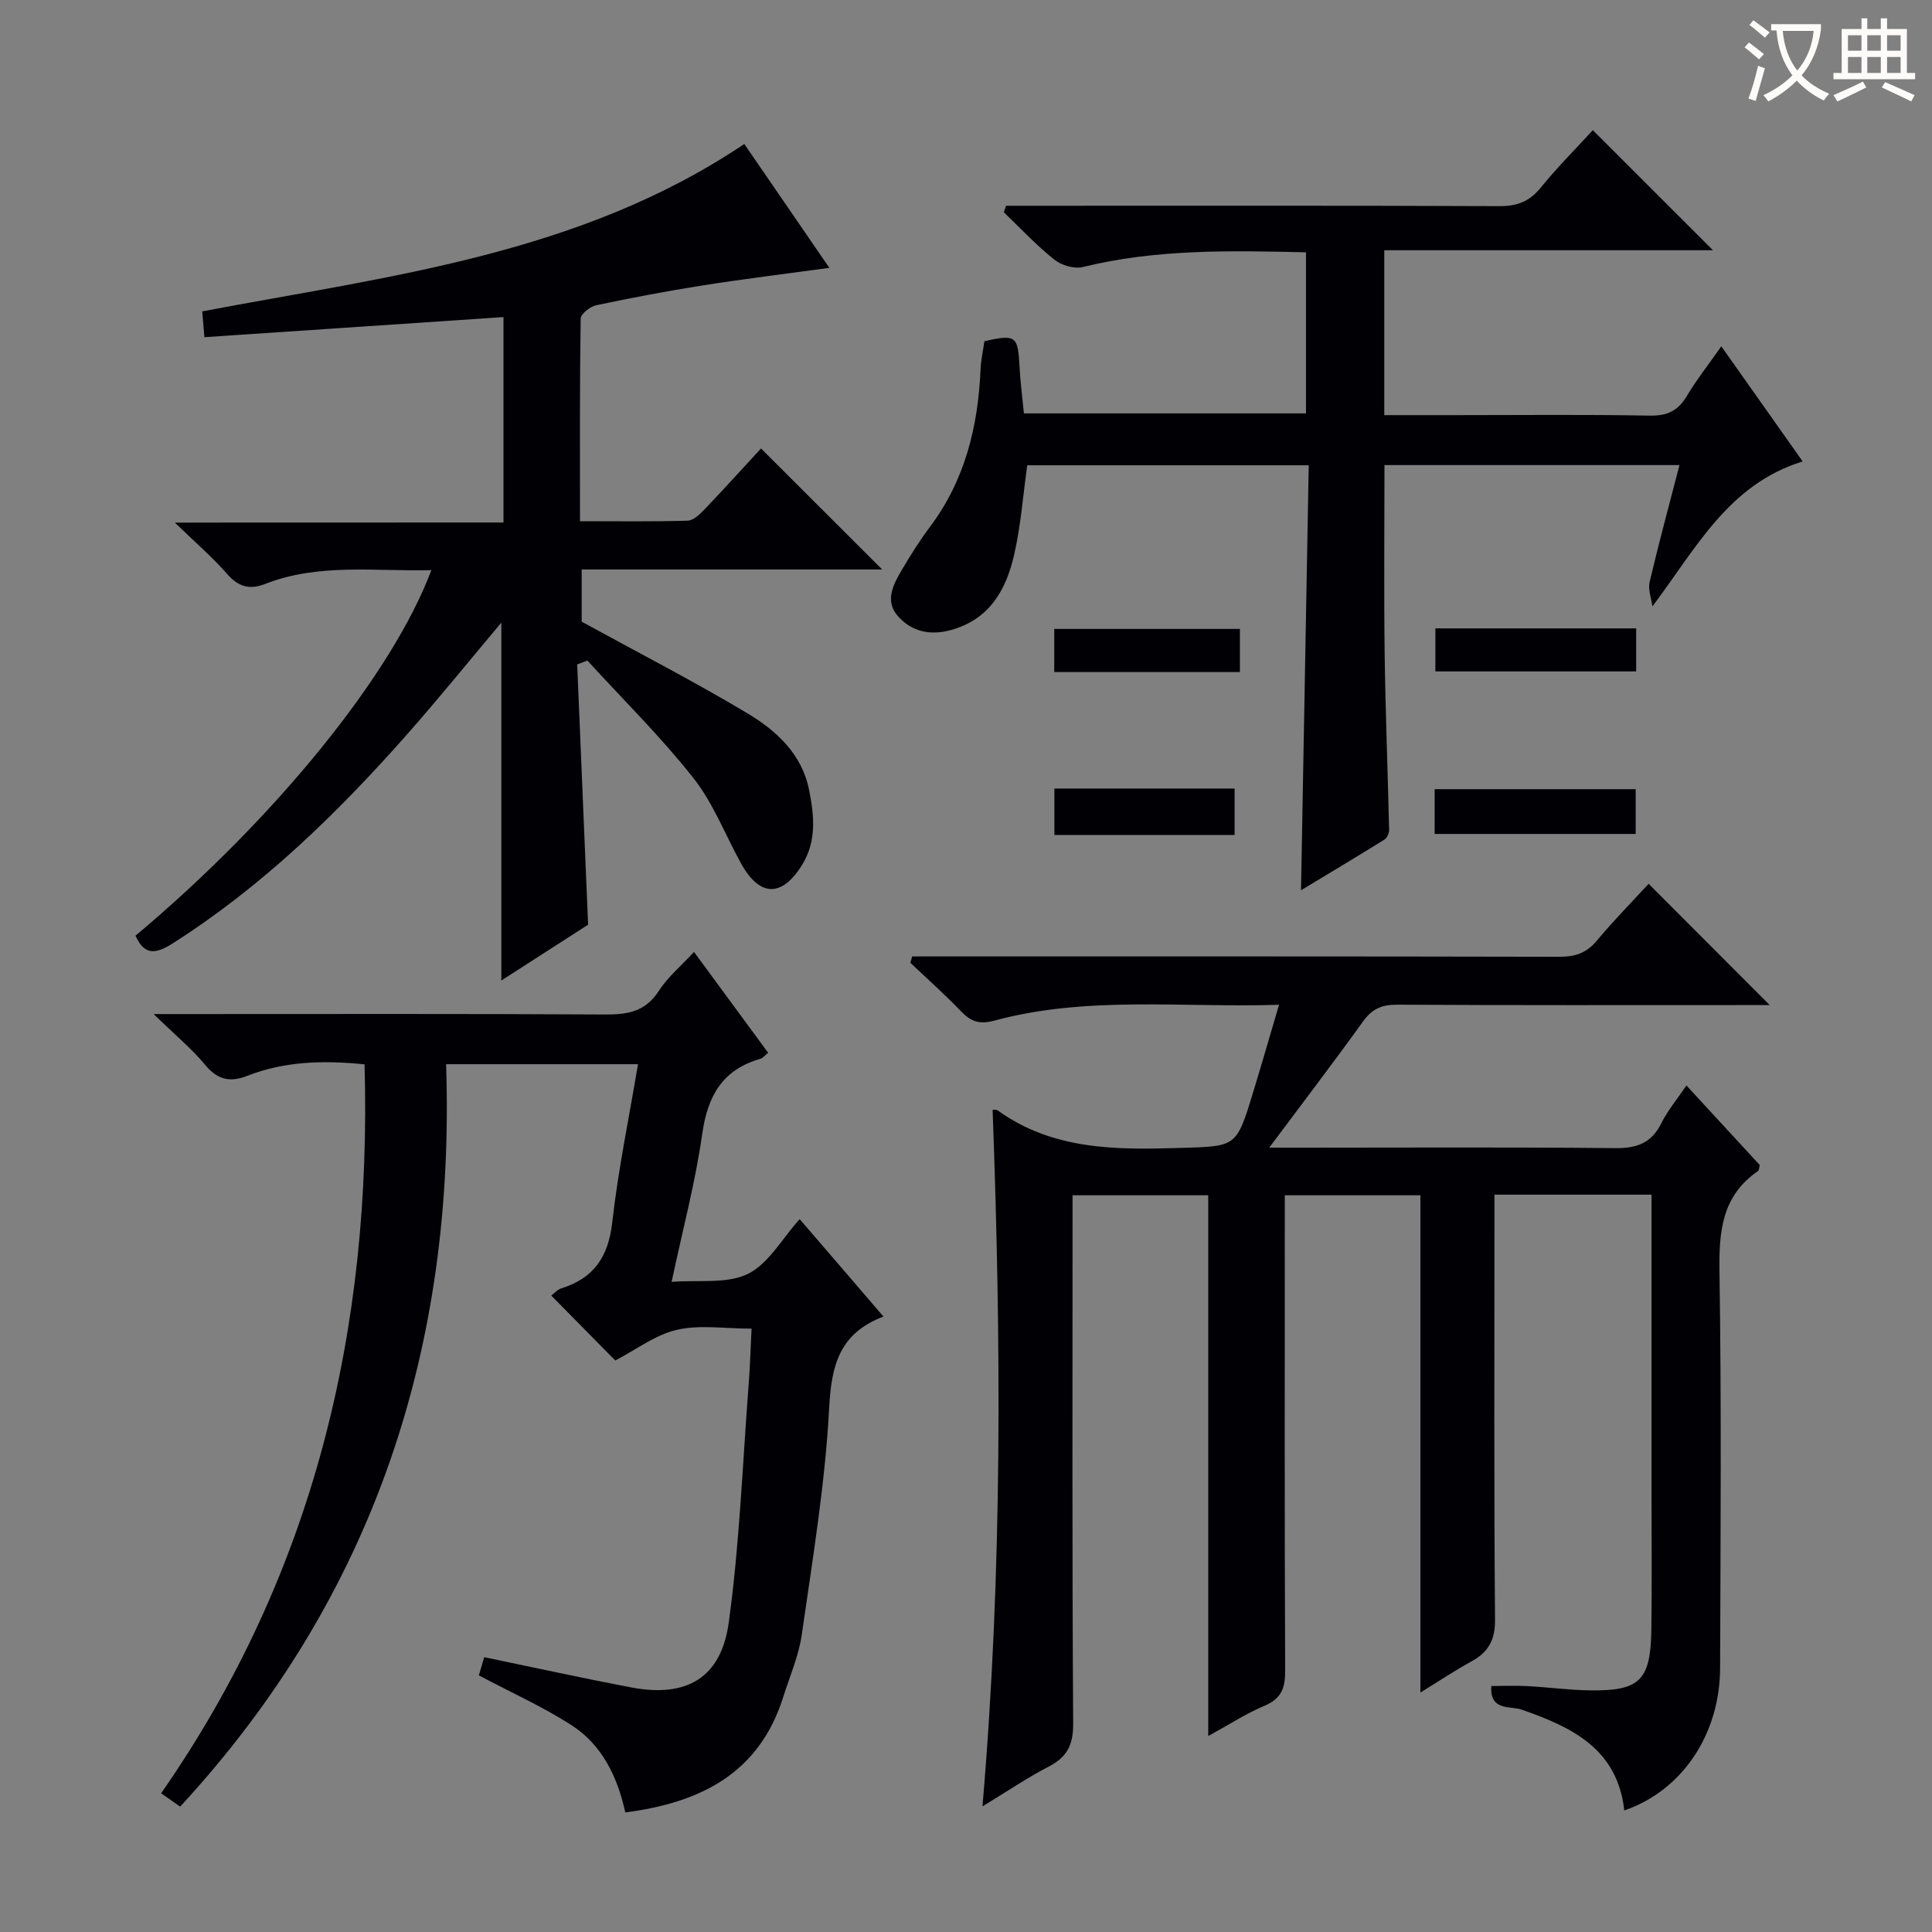 <svg enable-background="new 0 0 400 400" viewBox="0 0 400 400" xmlns="http://www.w3.org/2000/svg"><rect x="0" y="0" width="400" height="400" fill="#808080" stroke="none"/><g fill="#010105"><path d="m341.93 247.34c-11.13 0-21.43 0-32.52 0v5.97c0 27.33-.11 54.66.12 81.99.04 4.28-1.38 6.77-4.92 8.7-3.33 1.82-6.5 3.94-10.53 6.42 0-34.69 0-68.67 0-102.95-9.56 0-18.48 0-28.08 0v5.38c0 31-.06 62 .08 92.99.02 3.59-.73 5.82-4.25 7.31-3.79 1.59-7.29 3.88-11.68 6.28 0-37.68 0-74.67 0-111.96-9.53 0-18.44 0-28.09 0v5.87c0 34.5-.1 69 .13 103.49.03 4.46-1.28 6.98-5.11 8.95-4.24 2.18-8.2 4.89-13.67 8.21 4.17-48.83 3.86-96.43 2.1-144.21.22.02.75-.1 1.04.11 11.43 8.24 24.49 8.18 37.75 7.78 11.62-.36 11.65-.07 15.08-11.3 1.79-5.86 3.48-11.75 5.43-18.34-20.07.64-39.72-1.92-58.95 3.28-3.15.85-4.88.16-6.92-1.96-3.34-3.48-6.95-6.69-10.45-10.01.12-.44.24-.88.36-1.32h5.03c43 0 85.99-.03 128.99.07 3.26.01 5.61-.79 7.73-3.33 3.49-4.18 7.32-8.07 10.73-11.78 8.45 8.46 16.62 16.64 25.07 25.11-1.65 0-3.4 0-5.15 0-24 0-48 .06-72-.08-3.18-.02-5.19.88-7.05 3.47-6.08 8.46-12.41 16.73-19.42 26.13h6.56c21.67 0 43.33-.13 64.99.1 4.49.05 7.56-.99 9.62-5.14 1.31-2.64 3.27-4.97 5.21-7.83 5.28 5.72 10.29 11.16 15.19 16.48-.17.62-.16 1.09-.37 1.23-7.51 5.15-8.11 12.54-7.98 20.93.42 27.33.22 54.66.13 81.99-.05 13.82-7.97 25.41-19.84 29.46-1.42-12.76-10.82-17.24-21.28-20.88-2.28-.79-6.61.37-6.25-4.88 2.58 0 5.02-.11 7.44.02 4.31.23 8.61.82 12.92.88 10.44.16 12.65-2.05 12.78-12.75.12-9.5.03-19 .03-28.5 0-18.5 0-37 0-55.5 0-1.8 0-3.6 0-5.88z"/><path d="m104.24 108.18c0-14.53 0-28.44 0-42.53-20.66 1.39-41.13 2.76-61.92 4.16-.18-2.21-.3-3.63-.45-5.34 38.69-7.35 78.1-11.73 112.23-34.66 5.77 8.41 11.57 16.86 17.61 25.65-9.08 1.24-17.7 2.29-26.27 3.64-7.37 1.16-14.71 2.56-22.01 4.1-1.25.27-3.19 1.79-3.21 2.76-.21 13.79-.14 27.58-.14 41.95 7.72 0 15 .11 22.28-.11 1.2-.04 2.54-1.33 3.51-2.34 4.12-4.32 8.13-8.75 11.69-12.61 8.48 8.46 16.75 16.73 25.08 25.05-20.4 0-41.14 0-62.21 0v10.81c11.69 6.41 23.21 12.33 34.31 18.97 6 3.59 11.29 8.41 12.78 15.9 1.05 5.28 1.59 10.55-1.44 15.46-4.17 6.76-8.77 6.7-12.61-.2-3.3-5.94-5.77-12.52-9.92-17.77-6.75-8.55-14.57-16.25-21.94-24.31-.7.27-1.4.53-2.11.8.74 17.61 1.48 35.23 2.26 53.89-5.12 3.29-11.5 7.4-17.96 11.55 0-24.76 0-49.17 0-74.09-6.57 7.8-12.8 15.51-19.35 22.94-14.47 16.41-30.05 31.6-48.65 43.44-3.54 2.25-5.89 2.59-7.74-1.57 28.89-24.22 53.14-54.05 61.25-75.68-11.71.3-23.29-1.5-34.45 2.87-3.12 1.22-5.45.63-7.77-2.01-3.06-3.5-6.62-6.56-10.89-10.7 23.37-.02 45.54-.02 68.04-.02z"/><path d="m182.91 272.58c-9.15 3.47-10.78 10.14-11.24 18.92-.83 15.7-3.44 31.33-5.67 46.94-.62 4.37-2.48 8.58-3.82 12.84-4.96 15.82-17.07 21.95-32.72 23.96-1.61-7.3-4.76-13.97-11.15-18.07-5.94-3.82-12.46-6.74-19.17-10.3.24-.83.69-2.34 1.11-3.77 10.33 2.14 20.34 4.34 30.41 6.26 11.41 2.17 18.63-1.88 20.22-13.43 2.24-16.25 2.85-32.73 4.11-49.12.29-3.74.4-7.5.61-11.73-5.62 0-10.78-.85-15.48.25-4.46 1.04-8.44 4.11-12.73 6.35-4.19-4.25-8.62-8.74-13.26-13.45.63-.46 1.29-1.25 2.11-1.5 6.74-2.1 9.72-6.56 10.52-13.66 1.22-10.86 3.47-21.6 5.33-32.74-13.21 0-26.13 0-39.73 0 1.95 58.35-14.79 110.09-55.06 153.71-1.36-.96-2.52-1.76-3.94-2.76 31.7-45.54 43.63-96.21 42.12-150.92-8.53-.86-16.56-.65-24.31 2.39-3.46 1.36-6.08.86-8.62-2.2-2.84-3.43-6.34-6.31-10.74-10.6h6.62c28.99 0 57.98-.08 86.97.09 4.66.03 8.28-.66 11.02-4.91 1.85-2.88 4.63-5.18 7.27-8.04 5.15 7 10.16 13.81 15.35 20.88-.67.53-1.09 1.09-1.62 1.25-7.85 2.24-10.92 7.69-12.03 15.55-1.42 9.98-4.04 19.8-6.34 30.63 5.61-.45 11.44.47 15.78-1.65 4.27-2.08 7.04-7.24 10.73-11.34 5.79 6.7 11.28 13.1 17.35 20.17z"/><path d="m286.64 96.29c0 13.23-.13 26.17.04 39.11.16 12.14.65 24.28.92 36.42.02.68-.43 1.67-.98 2.01-5.6 3.49-11.27 6.87-17.26 10.49.54-29.63 1.06-58.64 1.6-87.99-19.8 0-39.03 0-58.28 0-.88 6.24-1.33 12.53-2.73 18.6-1.66 7.21-5.08 13.32-13.1 15.52-4.34 1.19-8.11.29-10.92-2.85-2.83-3.16-.99-6.62.82-9.67 1.78-3.01 3.64-5.99 5.74-8.78 7.29-9.69 10.01-20.8 10.52-32.66.09-1.98.53-3.93.8-5.85 6.51-1.46 6.94-1.1 7.27 5.21.16 3.14.58 6.28.91 9.74h58.4c0-10.92 0-21.94 0-33.35-15.58-.36-30.97-.7-46.18 3.04-1.78.44-4.44-.34-5.93-1.53-3.72-2.97-7-6.5-10.45-9.8.16-.45.31-.9.47-1.35h5.65c32.16 0 64.32-.06 96.48.08 3.67.02 6.24-.96 8.57-3.84 3.43-4.23 7.31-8.1 10.78-11.89 8.41 8.41 16.5 16.49 24.87 24.86-22.55 0-45.08 0-68.05 0v34.14h14.95c13.33 0 26.66-.15 39.99.1 3.61.07 5.86-.97 7.68-4.03 2.04-3.41 4.52-6.55 7.16-10.32 5.72 8.1 11.21 15.87 16.84 23.83-15.4 4.79-21.98 17.91-31.11 30.02-.22-1.69-.94-3.51-.57-5.06 1.89-8.05 4.06-16.03 6.18-24.2-20.54 0-40.79 0-61.08 0z"/><path d="m297.03 172.66c0-3.23 0-6.06 0-9.27h41.62v9.27c-13.86 0-27.7 0-41.62 0z"/><path d="m255.61 172.87c-12.49 0-24.75 0-37.31 0 0-3.24 0-6.29 0-9.61h37.31z"/><path d="m297.18 139.01c0-3.13 0-5.88 0-8.91h41.57v8.91c-13.76 0-27.44 0-41.57 0z"/><path d="m256.71 139.14c-13.01 0-25.59 0-38.44 0 0-3.02 0-5.78 0-8.93h38.44z"/></g><path d="m362.1 8.8c1.1.8 2.1 1.6 3.1 2.4l-1 1.1c-1.3-1.1-2.3-2-3-2.5zm1.9 4.8c.5.2.9.4 1.4.5-.6 2.3-1.3 4.5-1.9 6.8l-1.5-.5c.8-2.1 1.4-4.3 2-6.8zm-1-9.4c1.3.9 2.4 1.8 3.4 2.5l-1 1.1c-1.4-1.2-2.4-2.1-3.2-2.6zm3.7 2.2v-1.4h10.3v1.2c-.5 3.6-1.8 6.8-4 9.4 1.5 1.6 3.4 2.8 5.7 3.8-.3.4-.7.8-1.1 1.4-2.3-1.1-4.1-2.5-5.6-4.1-1.6 1.6-3.6 3.1-5.9 4.3-.3-.5-.7-.9-1-1.3 2.4-1.1 4.4-2.5 6-4.1-1.9-2.5-3-5.6-3.3-9.3h-1.1zm8.8 0h-6.4c.3 3.3 1.3 6 3 8.2 2-2.3 3.1-5.1 3.4-8.2z" fill="#fcfbfa"/><path d="m385.3 3.8h1.3v2.2h2.8v-2.2h1.3v2.2h4.1v9.1h1.7v1.3h-16.9v-1.3h1.7v-9.1h4.1v-2.2zm.4 13.1.7 1.2c-1.8.9-3.8 1.9-6 2.9-.2-.4-.5-.8-.8-1.3 2.3-1 4.3-1.9 6.1-2.8zm-3.1-6.4h2.8v-3.2h-2.8zm0 4.6h2.8v-3.3h-2.8zm4-4.6h2.8v-3.2h-2.8zm0 4.6h2.8v-3.3h-2.8zm3.7 1.9c2.1.9 4.1 1.8 6.1 2.7l-.7 1.3c-2.2-1.1-4.2-2-6.1-2.9zm3.2-9.7h-2.8v3.2h2.8zm-2.8 7.8h2.8v-3.3h-2.8z" fill="#fcfbfa"/></svg>